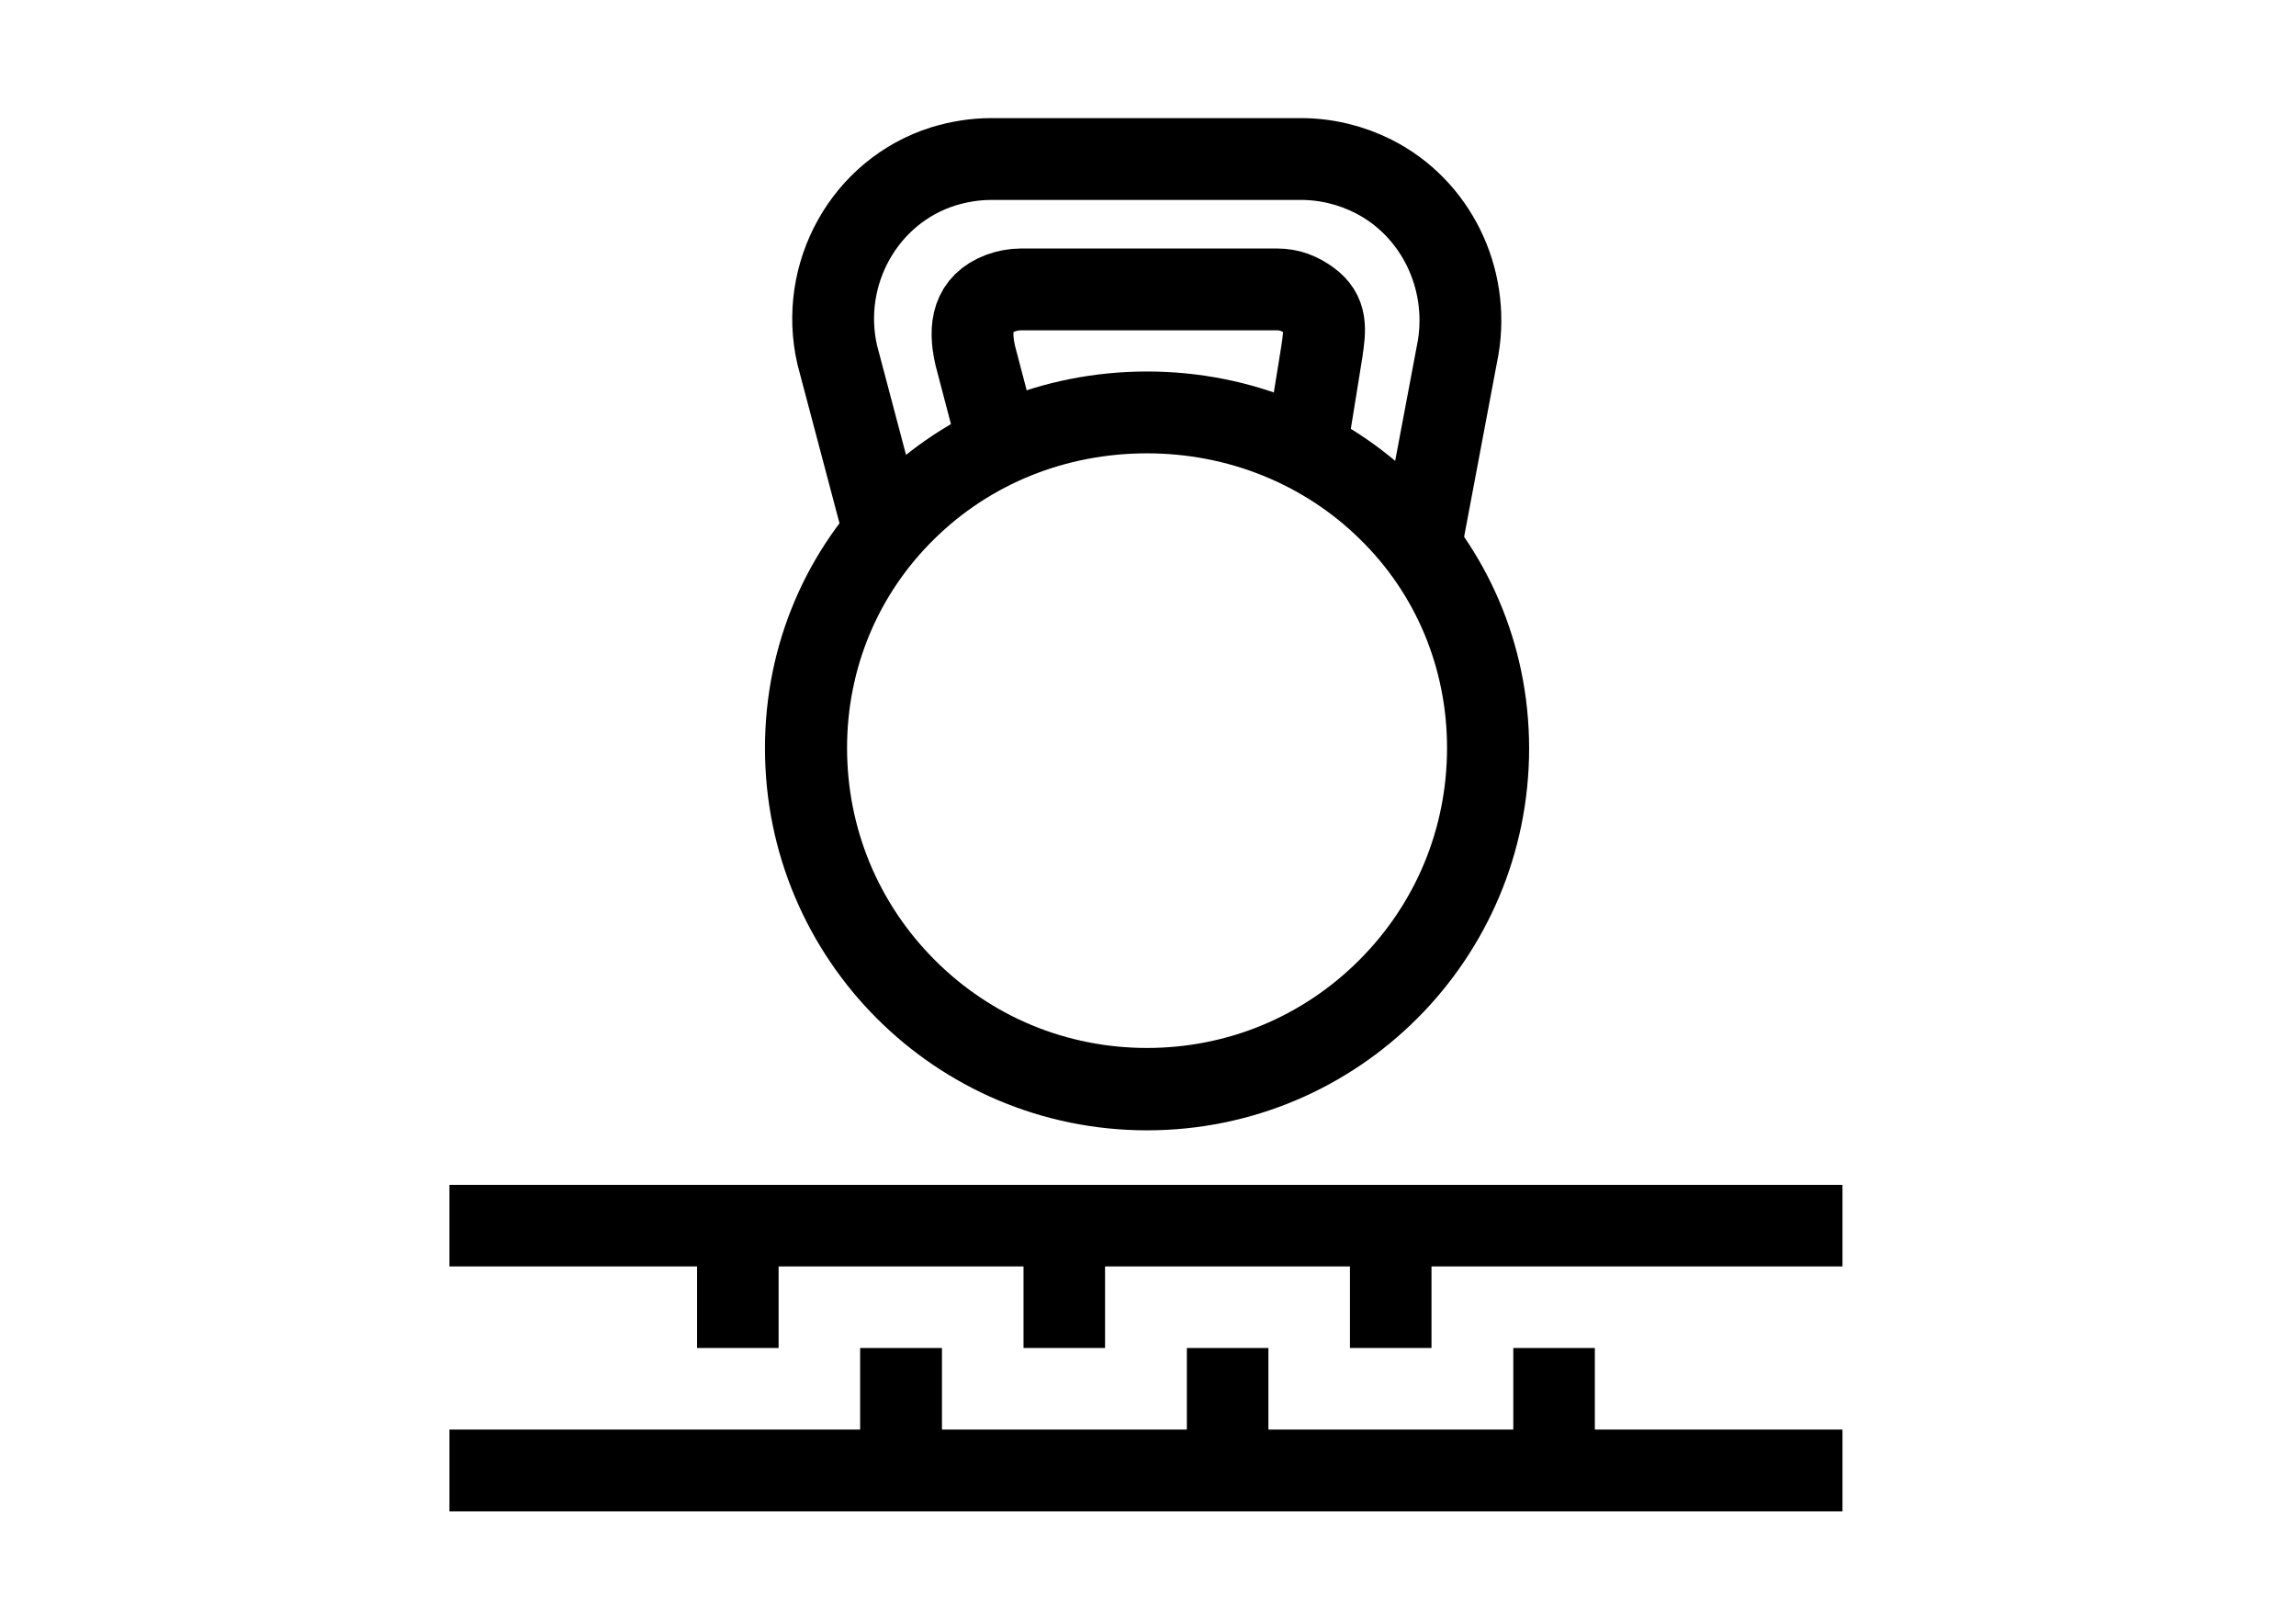 <svg xmlns="http://www.w3.org/2000/svg" viewBox="0 0 841.9 595.3">
  <path d="M164.8 434.4v29.9h90.8v29.9h29.9v-29.9h89.8v29.9h29.9v-29.9H495v29.9h29.9v-29.9h150.7v-29.9z"/>
  <path d="M584.8 494.2h-29.9v29.9h-89.8v-29.9h-29.9v29.9h-89.8v-29.9h-30v29.9H164.8v30h510.8v-30h-90.8z"/>
  <g>
    <path fill="none" stroke="#000" stroke-width="30" stroke-miterlimit="10" d="M326.3 203L307 130.1c-6.8-29.6 10-60 38.9-69.1 5.6-1.7 11.5-2.7 17.6-2.7H477c9.5 0 18.5 2.3 26.5 6.3 23 11.6 35.4 37.3 31.2 62.7l-14.4 76.4"/>
    <path fill="none" stroke="#000" stroke-width="30" stroke-miterlimit="10" d="M366.7 165l-9.1-34.7c-2.4-10.5-.9-19 9.2-22.8 2.4-.9 5-1.4 7.7-1.4h93.7c4.7 0 8.3 1.5 11.8 4 6.7 4.8 5.9 10.6 4.7 18.8l-6.1 37.8"/>
    <path d="M420.6 166.2c29.6 0 57.4 11.2 78 31.4 20.7 20.2 32 47.5 32 76.6 0 29.4-11.4 57-32.2 77.8-20.8 20.8-48.4 32.2-77.8 32.2s-57-11.4-77.8-32.2c-20.8-20.8-32.2-48.4-32.2-77.8 0-29.2 11.4-56.4 32-76.6 20.6-20.3 48.3-31.4 78-31.4m0-30c-77.4 0-140.1 60.7-140.1 138.1s62.7 140.1 140.1 140.1 140.1-62.7 140.1-140.1c-.1-77.4-62.8-138.1-140.1-138.1z"/>
  </g>
</svg>
